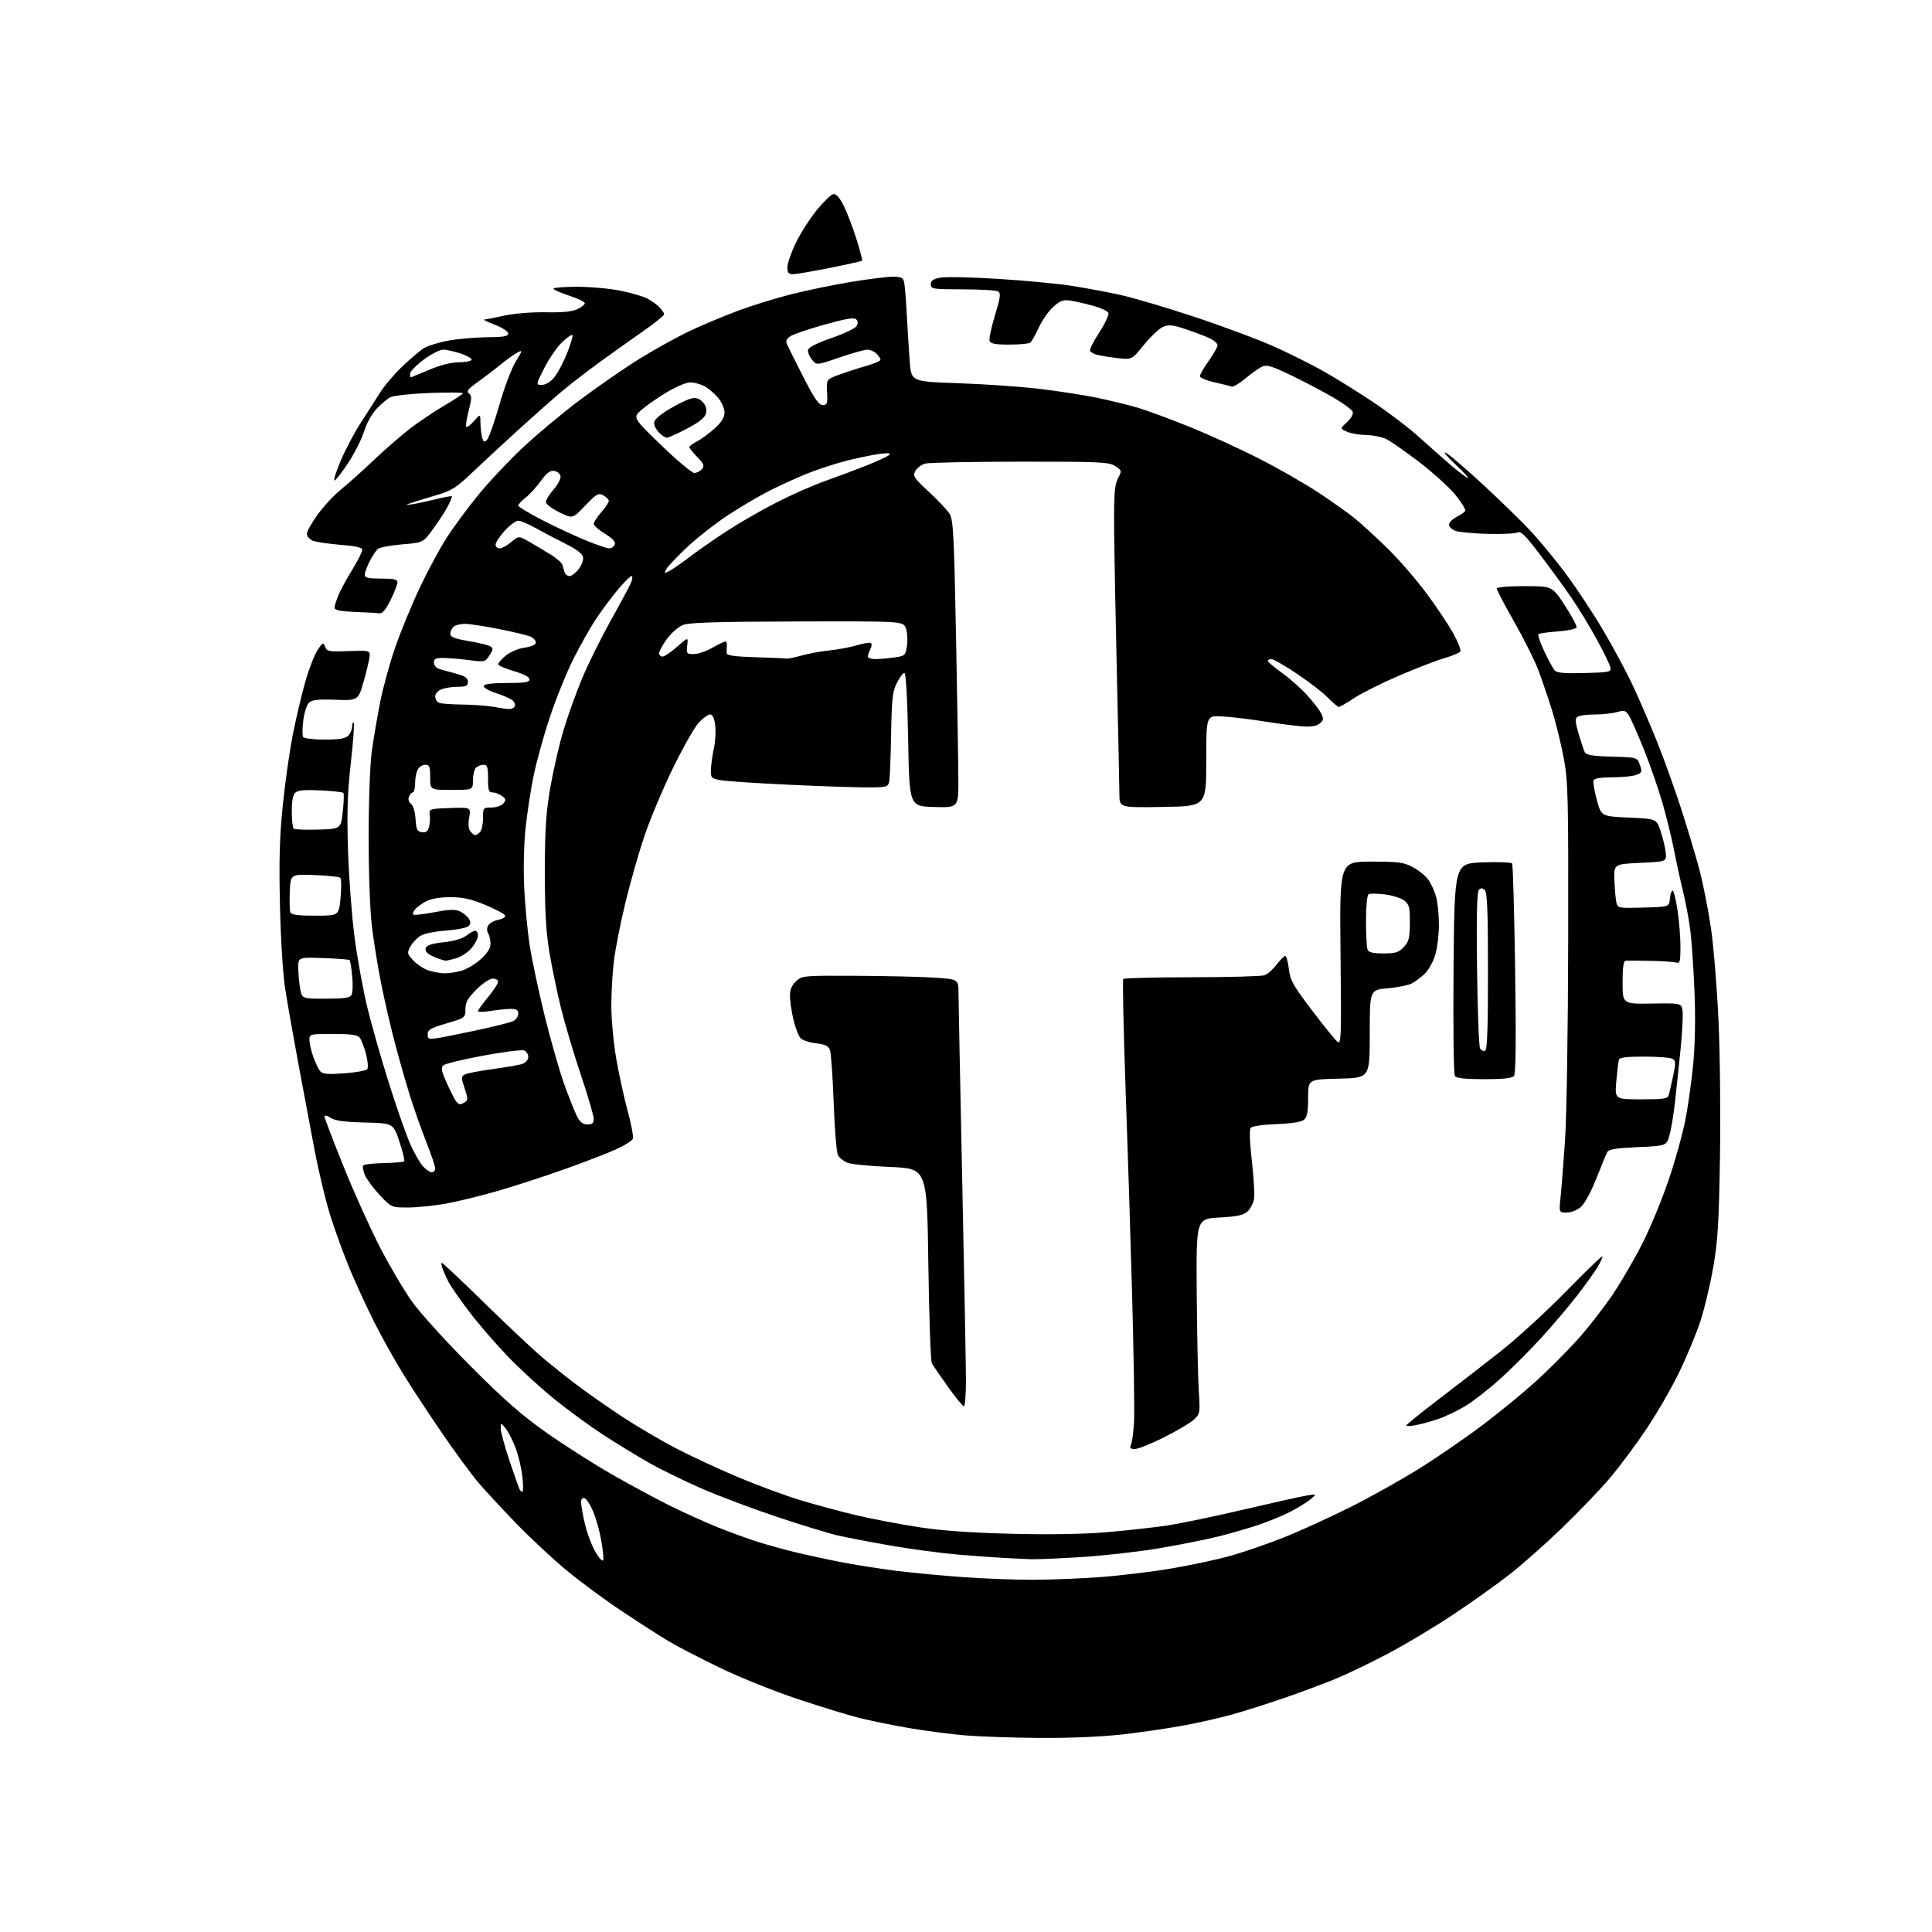 <?xml version="1.0" encoding="UTF-8" standalone="no"?>
<svg 
  version="1.1" 
  xmlns="http://www.w3.org/2000/svg" 
  xmlns:xlink="http://www.w3.org/1999/xlink" 
  xmlns:svg="http://www.w3.org/2000/svg"
  xmlns:rdf="http://www.w3.org/1999/02/22-rdf-syntax-ns#"
  xmlns:cc="http://creativecommons.org/ns#"
  xmlns:dc="http://purl.org/dc/elements/1.1/"
  viewBox="0 0 768 768"
  width="768"
  height="768"
>
<style>svg {background-color: white; }</style>"
<path stroke="none" fill="black" fill-rule="evenodd" d="M413.50,690.86C403.05,690.78 389.77,690.34 384.00,689.87C378.23,689.40 368.10,688.09 361.50,686.96C354.90,685.82 345.90,683.99 341.50,682.88C337.10,681.77 326.07,678.39 317.00,675.37C307.93,672.35 294.06,666.78 286.20,662.98C278.33,659.18 269.10,654.41 265.70,652.36C262.29,650.32 254.10,645.06 247.50,640.67C240.90,636.29 231.00,629.00 225.50,624.48C220.00,619.95 210.77,611.36 204.99,605.37C199.20,599.39 192.39,592.02 189.85,589.00C187.31,585.98 181.20,577.65 176.28,570.50C171.36,563.35 164.38,552.77 160.78,547.00C157.18,541.23 151.73,531.49 148.67,525.37C145.61,519.25 141.31,509.92 139.11,504.64C136.91,499.36 133.55,490.19 131.63,484.27C129.72,478.35 126.79,466.30 125.11,457.50C123.44,448.70 120.48,432.95 118.54,422.50C116.61,412.05 114.30,399.00 113.43,393.50C112.48,387.59 111.61,373.89 111.29,360.00C110.87,342.01 111.14,332.63 112.42,320.00C113.34,310.93 115.18,298.10 116.50,291.50C117.83,284.90 120.08,275.45 121.51,270.50C122.94,265.55 125.10,260.06 126.30,258.29C128.34,255.29 128.53,255.21 129.24,257.11C129.93,258.98 130.70,259.12 138.50,258.82C146.45,258.52 147.00,258.63 146.97,260.50C146.95,261.60 145.92,266.10 144.67,270.50C142.40,278.50 142.40,278.50 133.35,278.17C126.24,277.92 123.97,278.18 122.77,279.37C121.93,280.21 120.93,283.39 120.55,286.43C120.17,289.48 120.14,292.42 120.49,292.98C120.84,293.54 124.66,294.00 128.99,294.00C134.81,294.00 137.27,293.59 138.43,292.43C139.29,291.56 140.00,289.91 140.00,288.76C140.00,287.61 140.27,286.94 140.60,287.27C140.93,287.60 140.42,294.76 139.47,303.18C138.11,315.13 137.87,322.80 138.34,338.00C138.68,348.73 139.85,364.25 140.93,372.50C142.01,380.75 144.27,393.19 145.94,400.14C147.61,407.10 151.52,420.82 154.62,430.64C157.72,440.47 161.57,451.42 163.17,454.98C164.77,458.54 167.04,462.48 168.22,463.73C169.39,464.98 170.95,466.00 171.67,466.00C172.40,466.00 173.00,465.32 173.00,464.48C173.00,463.64 171.37,458.80 169.37,453.73C167.38,448.65 164.48,440.45 162.94,435.50C161.39,430.55 158.75,421.32 157.08,415.00C155.40,408.68 152.95,398.10 151.62,391.50C150.29,384.90 148.60,374.55 147.87,368.50C147.08,361.98 146.54,347.31 146.55,332.50C146.56,318.10 147.09,303.68 147.81,298.50C148.50,293.55 150.00,284.77 151.14,279.00C152.29,273.23 155.02,263.32 157.22,257.00C159.42,250.68 163.82,240.04 166.99,233.37C170.16,226.70 174.88,217.92 177.49,213.87C180.09,209.82 185.60,202.33 189.72,197.24C193.84,192.14 201.78,183.65 207.36,178.37C212.94,173.09 223.35,164.38 230.50,159.01C237.65,153.64 248.45,146.19 254.50,142.45C260.55,138.71 269.55,133.75 274.50,131.42C279.45,129.10 288.00,125.52 293.50,123.48C299.00,121.43 308.45,118.51 314.50,116.98C320.55,115.45 331.18,113.25 338.11,112.10C345.05,110.94 352.58,110.00 354.84,110.00C358.31,110.00 359.04,110.36 359.43,112.25C359.68,113.49 360.15,119.22 360.46,125.00C360.77,130.78 361.29,139.14 361.62,143.60C362.21,151.69 362.21,151.69 380.86,152.33C391.11,152.68 405.56,153.68 412.98,154.55C420.39,155.43 430.72,157.02 435.94,158.09C441.16,159.16 448.53,160.97 452.32,162.09C456.10,163.22 465.32,166.62 472.80,169.64C480.28,172.66 492.63,178.30 500.24,182.16C507.86,186.02 518.68,192.22 524.29,195.93C529.91,199.65 536.52,204.37 539.00,206.42C541.48,208.48 547.05,213.61 551.40,217.83C555.74,222.05 562.59,229.90 566.61,235.27C570.64,240.65 575.55,247.95 577.54,251.50C579.52,255.05 580.87,258.41 580.52,258.96C580.18,259.52 577.33,260.71 574.20,261.61C571.06,262.51 562.90,265.67 556.04,268.62C549.19,271.57 541.21,275.57 538.31,277.49C535.41,279.42 532.66,281.00 532.21,281.00C531.76,281.00 529.84,279.39 527.95,277.42C526.05,275.45 520.53,271.17 515.68,267.92C510.84,264.66 506.22,262.00 505.43,262.00C504.65,262.00 504.01,262.34 504.02,262.75C504.03,263.16 506.56,265.30 509.64,267.50C512.72,269.70 517.27,273.75 519.75,276.50C522.23,279.25 524.75,282.56 525.34,283.86C526.23,285.81 526.08,286.47 524.46,287.69C523.07,288.73 520.89,289.02 517.00,288.69C513.98,288.43 507.00,287.50 501.50,286.63C496.00,285.76 488.80,284.92 485.50,284.77C479.50,284.50 479.50,284.50 479.50,302.50C479.50,320.50 479.50,320.50 462.25,320.77C445.00,321.05 445.00,321.05 444.98,315.77C444.97,312.87 444.53,292.05 444.01,269.50C443.48,246.95 442.98,220.60 442.90,210.94C442.78,196.44 443.04,192.82 444.39,190.22C445.99,187.11 445.98,187.03 443.30,185.28C440.83,183.66 437.48,183.50 405.54,183.52C386.27,183.53 369.28,183.88 367.78,184.28C366.28,184.69 364.53,186.02 363.87,187.23C362.79,189.25 363.26,189.97 369.21,195.47C372.79,198.79 376.49,202.71 377.43,204.18C378.94,206.55 379.24,212.15 380.03,252.68C380.52,277.88 380.94,303.58 380.96,309.79C381.00,321.07 381.00,321.07 371.25,320.79C361.50,320.50 361.50,320.50 361.00,294.00C360.69,277.33 360.13,267.50 359.50,267.50C358.95,267.50 357.60,269.30 356.50,271.50C354.79,274.93 354.46,277.85 354.23,292.00C354.07,301.07 353.73,309.51 353.46,310.75C352.99,312.86 352.45,313.00 344.73,313.01C340.20,313.01 326.15,312.53 313.50,311.94C300.85,311.35 288.70,310.54 286.50,310.14C282.72,309.46 282.51,309.23 282.60,305.96C282.65,304.06 283.19,300.23 283.78,297.46C284.38,294.69 284.61,290.53 284.30,288.21C283.93,285.43 283.24,284.00 282.27,284.00C281.46,284.00 279.44,285.46 277.78,287.24C276.11,289.02 271.46,297.23 267.44,305.49C263.42,313.74 258.32,325.90 256.10,332.50C253.88,339.10 250.49,351.02 248.56,359.00C246.64,366.98 244.60,377.31 244.03,381.97C243.46,386.63 243.00,394.73 243.01,399.97C243.01,405.21 243.89,414.56 244.95,420.75C246.02,426.94 248.07,436.33 249.51,441.62C250.95,446.91 251.88,451.88 251.57,452.67C251.27,453.47 248.20,455.39 244.76,456.94C241.32,458.49 232.20,462.01 224.50,464.75C216.80,467.50 204.88,471.38 198.00,473.38C191.12,475.38 181.68,477.68 177.00,478.51C172.32,479.33 165.60,480.00 162.05,480.00C155.61,480.00 155.60,479.99 150.93,475.03C148.37,472.29 145.70,468.68 145.00,467.00C144.30,465.31 144.05,463.62 144.44,463.23C144.83,462.84 148.53,462.44 152.66,462.34C156.80,462.24 160.41,461.93 160.69,461.64C160.98,461.36 160.11,457.83 158.77,453.81C156.34,446.50 156.34,446.50 145.08,446.22C136.89,446.01 133.17,445.50 131.41,444.35C129.97,443.40 129.00,443.21 129.00,443.86C129.00,444.46 132.41,453.40 136.58,463.73C140.75,474.05 147.28,488.53 151.10,495.91C154.91,503.29 160.61,512.95 163.77,517.39C166.92,521.83 177.38,533.36 187.00,543.01C200.35,556.39 207.50,562.67 217.17,569.47C224.13,574.37 235.61,581.70 242.67,585.76C249.72,589.82 260.23,595.50 266.00,598.38C271.77,601.26 280.55,605.23 285.50,607.20C290.45,609.17 297.43,611.71 301.00,612.84C304.57,613.98 311.10,615.80 315.50,616.88C319.90,617.96 328.23,619.77 334.00,620.91C339.77,622.04 349.90,623.63 356.50,624.45C363.10,625.26 375.11,626.39 383.19,626.96C391.27,627.53 403.42,628.00 410.19,627.99C416.96,627.98 429.00,627.51 436.93,626.95C444.87,626.38 457.75,624.83 465.55,623.51C473.35,622.19 483.96,619.92 489.12,618.47C494.28,617.02 503.68,613.79 510.00,611.29C516.33,608.79 528.25,603.37 536.50,599.25C544.75,595.13 557.40,588.04 564.61,583.51C571.83,578.98 583.08,571.22 589.61,566.27C596.15,561.33 605.49,553.67 610.37,549.25C615.24,544.84 622.72,537.36 626.99,532.63C631.26,527.90 637.69,519.64 641.28,514.27C644.87,508.89 650.26,499.55 653.27,493.50C656.28,487.45 660.81,476.43 663.33,469.00C665.85,461.57 668.81,451.00 669.90,445.50C670.99,440.00 672.42,429.88 673.07,423.00C673.83,415.04 674.01,404.50 673.58,394.00C673.20,384.93 672.47,374.12 671.95,370.00C671.44,365.88 670.14,358.90 669.07,354.50C667.99,350.10 666.37,342.68 665.47,338.00C664.56,333.32 662.51,324.93 660.91,319.34C659.31,313.76 655.95,304.08 653.44,297.84C650.94,291.60 648.25,285.52 647.46,284.31C646.23,282.42 645.60,282.25 642.78,283.06C640.98,283.58 637.04,284.01 634.01,284.02C630.98,284.02 627.90,284.41 627.16,284.88C626.05,285.59 626.11,286.75 627.51,291.62C628.45,294.85 629.55,298.18 629.96,299.00C630.54,300.15 633.04,300.57 640.77,300.78C650.83,301.07 650.83,301.07 651.88,304.07C652.83,306.81 652.70,307.16 650.40,308.04C649.01,308.57 644.73,309.00 640.90,309.00C636.25,309.00 633.78,309.41 633.47,310.25C633.21,310.94 633.79,314.43 634.76,318.00C636.52,324.50 636.52,324.50 647.51,325.00C658.50,325.50 658.50,325.50 660.16,330.50C661.07,333.25 661.97,337.07 662.16,339.00C662.50,342.50 662.50,342.50 652.00,343.00C641.50,343.50 641.50,343.50 641.76,350.00C641.90,353.57 642.25,357.53 642.54,358.78C643.04,361.01 643.34,361.06 653.28,360.78C663.50,360.50 663.50,360.50 663.81,357.25C663.99,355.46 664.47,354.00 664.89,354.00C665.31,354.00 666.18,357.49 666.83,361.75C667.48,366.01 668.01,372.57 668.01,376.32C668.00,382.34 667.80,383.07 666.25,382.62C665.29,382.34 660.67,382.04 656.00,381.95C651.33,381.87 646.94,381.84 646.25,381.90C645.36,381.97 645.00,384.43 645.00,390.55C645.00,399.11 645.00,399.11 656.75,398.93C668.50,398.75 668.50,398.75 668.86,402.12C669.05,403.98 668.69,410.68 668.06,417.00C667.42,423.32 666.44,432.69 665.87,437.80C665.31,442.92 664.30,449.00 663.63,451.30C662.42,455.50 662.42,455.50 651.06,456.00C642.37,456.38 639.52,456.85 638.90,458.00C638.45,458.82 636.50,463.55 634.56,468.50C632.54,473.63 629.92,478.47 628.45,479.75C626.98,481.04 624.58,482.00 622.80,482.00C619.72,482.00 619.72,482.00 620.35,475.91C620.70,472.56 621.50,462.32 622.13,453.16C622.76,443.85 623.32,408.91 623.38,374.00C623.49,316.96 623.34,310.63 621.64,301.50C620.61,296.00 618.52,287.45 616.99,282.50C615.45,277.55 613.01,270.35 611.56,266.50C610.11,262.65 605.79,253.99 601.96,247.26C598.13,240.52 595.00,234.56 595.00,234.01C595.00,233.39 599.30,233.00 606.02,233.00C617.04,233.00 617.04,233.00 622.05,240.67C624.80,244.89 626.89,248.83 626.70,249.42C626.50,250.01 623.15,250.72 619.25,251.00C615.35,251.28 611.89,251.77 611.56,252.11C611.22,252.44 612.26,255.48 613.86,258.86C615.46,262.25 617.29,265.64 617.93,266.42C618.82,267.49 621.58,267.75 629.80,267.55C639.66,267.30 640.47,267.13 640.18,265.39C640.00,264.35 637.53,259.25 634.68,254.05C631.83,248.86 627.25,241.35 624.50,237.36C621.75,233.37 616.21,225.77 612.19,220.47C606.32,212.73 604.55,211.00 603.19,211.67C602.26,212.12 596.89,212.38 591.25,212.22C585.61,212.07 579.87,211.52 578.50,211.00C577.12,210.48 576.00,209.37 576.00,208.55C576.00,207.73 577.32,206.37 578.94,205.53C580.55,204.70 582.13,203.60 582.44,203.10C582.75,202.60 581.02,199.75 578.59,196.77C576.16,193.79 569.75,187.96 564.34,183.82C558.93,179.68 553.06,175.55 551.30,174.65C549.54,173.74 545.94,172.98 543.30,172.95C540.66,172.93 537.18,172.35 535.57,171.66C532.64,170.41 532.64,170.41 535.46,167.80C537.15,166.23 538.05,164.58 537.70,163.67C537.39,162.84 533.95,160.31 530.07,158.04C526.19,155.78 518.73,151.85 513.48,149.31C505.67,145.53 503.55,144.89 501.72,145.72C500.50,146.28 497.52,148.39 495.10,150.42C492.68,152.44 490.20,153.91 489.60,153.68C488.99,153.44 485.91,152.68 482.75,151.97C479.59,151.26 477.00,150.16 477.00,149.52C477.00,148.88 478.57,146.14 480.50,143.43C482.43,140.72 484.00,137.95 484.00,137.28C484.00,136.60 482.76,135.42 481.25,134.65C479.74,133.88 475.47,132.24 471.77,131.00C466.07,129.09 464.61,128.93 462.27,129.96C460.75,130.63 457.35,133.84 454.71,137.09C449.93,143.01 449.93,143.01 444.21,142.34C441.07,141.98 437.40,141.39 436.07,141.04C434.73,140.68 433.48,139.94 433.29,139.38C433.11,138.83 434.79,135.53 437.04,132.06C439.28,128.59 440.89,125.15 440.61,124.42C440.33,123.68 437.71,122.43 434.80,121.62C431.88,120.82 427.84,119.89 425.82,119.55C422.70,119.03 421.64,119.38 418.78,121.89C416.93,123.51 414.31,127.24 412.97,130.17C411.62,133.10 410.07,135.83 409.51,136.23C408.95,136.64 405.22,136.98 401.22,136.98C395.81,137.00 393.80,136.63 393.39,135.57C393.09,134.78 394.03,130.21 395.49,125.42C397.64,118.39 397.90,116.55 396.83,115.87C396.10,115.41 389.76,115.02 382.75,115.02C370.77,115.00 370.00,114.88 370.00,113.05C370.00,111.58 370.94,110.91 373.75,110.37C375.81,109.98 386.05,110.19 396.50,110.84C406.95,111.49 419.92,112.70 425.32,113.52C430.73,114.35 439.50,115.96 444.82,117.11C450.15,118.26 463.87,122.31 475.32,126.12C486.77,129.92 501.17,135.34 507.32,138.14C513.47,140.95 522.10,145.29 526.50,147.78C530.90,150.28 539.51,155.64 545.63,159.70C551.76,163.76 560.09,170.10 564.15,173.79C568.22,177.48 574.06,182.64 577.13,185.25C580.20,187.86 583.08,190.00 583.52,190.00C583.96,190.00 581.66,187.50 578.41,184.45C575.16,181.40 573.51,179.39 574.74,179.98C575.97,180.57 582.49,186.15 589.24,192.37C595.98,198.60 604.42,206.80 608.00,210.60C611.58,214.40 617.88,222.01 622.02,227.50C626.15,233.00 632.84,243.07 636.89,249.87C640.94,256.67 646.39,266.80 649.01,272.37C651.62,277.94 656.02,288.12 658.77,295.00C661.53,301.88 665.88,314.02 668.45,322.00C671.02,329.98 674.24,340.77 675.62,346.00C676.99,351.23 679.00,361.35 680.07,368.50C681.14,375.65 682.52,392.30 683.12,405.50C683.73,418.70 684.00,443.45 683.71,460.50C683.28,486.32 682.83,493.58 681.01,503.94C679.80,510.78 677.53,520.33 675.95,525.16C674.37,529.99 670.63,539.01 667.64,545.22C664.66,551.42 658.77,561.64 654.56,567.93C650.35,574.22 643.76,583.08 639.90,587.61C636.05,592.15 627.48,601.08 620.87,607.46C614.25,613.84 604.71,622.27 599.67,626.18C594.63,630.10 584.62,637.20 577.44,641.97C570.26,646.74 558.78,653.61 551.94,657.23C545.10,660.86 535.67,665.40 531.00,667.33C526.33,669.25 517.10,672.69 510.50,674.97C503.90,677.24 494.68,680.17 490.00,681.48C485.32,682.79 476.55,684.79 470.50,685.91C464.45,687.03 453.43,688.64 446.00,689.48C437.91,690.39 424.89,690.94 413.50,690.86zM239.78,620.17C240.01,619.46 239.65,615.87 238.98,612.19C238.31,608.51 236.87,603.39 235.78,600.82C234.70,598.25 233.18,595.90 232.41,595.60C231.46,595.24 231.00,595.78 231.01,597.28C231.02,598.50 231.72,602.42 232.56,605.99C233.40,609.55 235.27,614.49 236.72,616.96C238.17,619.43 239.54,620.87 239.78,620.17zM409.50,619.81C407.30,619.70 402.80,619.49 399.50,619.33C396.20,619.17 387.88,618.57 381.00,617.99C374.12,617.40 361.98,615.79 354.00,614.39C346.02,613.00 336.57,611.18 333.00,610.36C329.43,609.54 318.62,606.24 309.00,603.03C299.38,599.83 285.78,594.71 278.80,591.66C271.81,588.61 262.36,583.98 257.80,581.37C253.23,578.76 245.22,573.86 240.00,570.49C234.78,567.11 225.98,560.70 220.45,556.24C214.92,551.77 206.44,543.99 201.61,538.94C196.77,533.89 189.88,525.87 186.30,521.13C182.72,516.38 179.16,511.27 178.38,509.76C177.59,508.25 176.53,505.89 176.00,504.51C175.48,503.13 175.32,502.00 175.65,502.00C175.99,502.00 183.51,509.10 192.38,517.77C201.25,526.44 211.43,536.04 215.00,539.10C218.57,542.16 225.12,547.38 229.54,550.71C233.96,554.04 242.06,559.70 247.54,563.29C253.02,566.87 262.23,572.31 268.00,575.36C273.78,578.41 285.00,583.66 292.94,587.01C300.88,590.36 312.35,594.60 318.44,596.43C324.52,598.26 334.45,600.93 340.50,602.36C346.55,603.79 357.57,605.89 365.00,607.04C374.29,608.47 385.86,609.30 402.11,609.70C417.29,610.08 430.84,609.85 440.05,609.07C447.93,608.39 458.67,607.20 463.92,606.41C469.17,605.62 482.93,602.76 494.49,600.05C506.04,597.35 517.30,594.84 519.50,594.49C523.50,593.85 523.50,593.85 521.00,595.96C519.62,597.12 516.02,599.35 513.00,600.91C509.98,602.47 504.12,604.87 500.00,606.25C495.88,607.62 488.68,609.70 484.00,610.85C479.32,612.01 468.97,614.07 460.98,615.43C452.99,616.79 439.04,618.37 429.98,618.95C420.92,619.52 411.70,619.91 409.50,619.81zM207.70,593.00C208.02,593.00 208.01,590.35 207.67,587.11C207.33,583.87 206.12,578.71 204.97,575.65C203.82,572.59 202.03,569.05 200.98,567.79C199.07,565.50 199.07,565.50 199.03,567.80C199.01,569.07 200.60,574.89 202.56,580.74C204.52,586.59 206.34,591.75 206.62,592.19C206.89,592.64 207.38,593.00 207.70,593.00zM451.14,576.00C449.26,576.00 448.95,575.65 449.60,574.25C450.04,573.29 450.58,569.12 450.80,565.00C451.02,560.88 450.69,539.05 450.08,516.50C449.47,493.95 448.28,456.21 447.43,432.64C446.59,409.06 446.18,389.49 446.53,389.14C446.88,388.79 459.17,388.49 473.84,388.47C488.50,388.46 501.47,388.10 502.66,387.68C503.85,387.26 506.01,385.36 507.46,383.46C508.91,381.56 510.47,380.00 510.91,380.00C511.36,380.00 512.00,382.32 512.33,385.15C512.86,389.65 514.01,391.72 521.44,401.50C526.11,407.66 530.68,413.32 531.60,414.08C533.15,415.37 533.24,412.95 532.88,378.99C532.50,342.52 532.50,342.52 545.00,342.51C556.00,342.51 558.00,342.78 561.67,344.73C563.96,345.96 566.72,348.20 567.80,349.73C568.89,351.25 570.27,354.30 570.88,356.50C571.49,358.70 571.99,363.68 571.99,367.57C572.00,371.46 571.34,376.87 570.52,379.61C569.71,382.34 567.80,385.75 566.27,387.17C564.75,388.59 562.42,390.31 561.10,390.99C559.78,391.67 555.51,392.52 551.60,392.87C544.50,393.50 544.50,393.50 544.50,411.00C544.50,428.50 544.50,428.50 532.25,428.78C520.00,429.06 520.00,429.06 520.00,436.41C520.00,442.02 519.61,444.08 518.35,445.13C517.29,446.01 513.36,446.62 507.39,446.85C501.96,447.05 497.71,447.67 497.17,448.35C496.61,449.05 496.79,454.16 497.63,461.50C498.39,468.10 498.78,474.90 498.49,476.61C498.20,478.32 497.03,480.57 495.89,481.60C494.29,483.05 491.71,483.60 484.66,483.99C475.50,484.50 475.50,484.50 475.72,514.00C475.84,530.23 476.20,547.66 476.53,552.74C477.10,561.69 477.04,562.06 474.60,564.32C473.21,565.61 467.90,568.76 462.79,571.33C457.68,573.90 452.44,576.00 451.14,576.00zM562.75,566.53C560.69,566.91 559.00,566.97 559.00,566.66C559.00,566.35 564.74,561.71 571.75,556.35C578.76,551.00 589.90,542.37 596.50,537.18C603.10,531.99 614.91,521.17 622.75,513.12C630.59,505.08 637.00,498.95 637.00,499.50C636.99,500.05 636.05,502.05 634.89,503.95C633.73,505.84 630.17,510.79 626.97,514.95C623.77,519.10 617.41,526.62 612.83,531.64C608.25,536.67 600.83,544.10 596.33,548.14C591.84,552.19 585.60,557.05 582.46,558.95C579.32,560.84 574.45,563.17 571.63,564.11C568.81,565.06 564.81,566.15 562.75,566.53zM383.16,559.00C382.70,559.00 379.84,555.51 376.81,551.25C373.78,546.99 370.91,542.83 370.43,542.00C369.95,541.17 369.32,523.40 369.03,502.50C368.50,464.50 368.50,464.50 354.00,463.90C346.02,463.57 338.29,462.81 336.81,462.20C335.33,461.59 333.66,460.24 333.10,459.19C332.54,458.14 331.77,448.78 331.40,438.39C331.02,428.00 330.36,418.55 329.93,417.39C329.34,415.78 328.05,415.15 324.47,414.75C321.90,414.46 319.12,413.55 318.29,412.72C317.46,411.89 316.17,408.58 315.41,405.36C314.65,402.14 314.02,397.89 314.02,395.92C314.00,393.42 314.73,391.67 316.43,390.07C318.80,387.84 319.27,387.79 340.68,387.90C352.68,387.96 366.66,388.29 371.75,388.64C381.00,389.27 381.00,389.27 381.02,394.89C381.04,397.97 381.70,431.55 382.50,469.50C383.30,507.45 383.97,543.11 383.98,548.75C383.99,554.39 383.62,559.00 383.16,559.00zM233.53,447.00C235.44,447.00 236.00,446.48 236.00,444.71C236.00,443.45 233.73,435.69 230.96,427.46C228.18,419.23 224.61,407.25 223.03,400.83C221.44,394.41 219.34,384.28 218.36,378.33C217.03,370.30 216.58,362.07 216.59,346.50C216.61,329.60 217.04,323.06 218.77,313.00C219.96,306.12 222.32,295.87 224.02,290.21C225.72,284.55 229.08,275.22 231.48,269.48C233.89,263.74 238.95,253.53 242.73,246.77C246.50,240.02 250.13,233.26 250.78,231.75C251.43,230.24 251.55,229.00 251.06,229.00C250.56,229.00 248.16,231.36 245.73,234.25C243.30,237.14 239.41,242.33 237.09,245.80C234.76,249.26 230.64,256.54 227.92,261.97C225.20,267.41 220.97,277.85 218.54,285.18C216.10,292.51 213.17,303.11 212.04,308.74C210.90,314.37 209.47,323.82 208.86,329.74C208.24,335.78 208.03,345.99 208.38,353.00C208.72,359.88 209.68,370.00 210.51,375.50C211.34,381.00 214.01,393.60 216.44,403.50C218.87,413.41 222.43,425.84 224.34,431.14C226.26,436.44 228.56,442.18 229.44,443.89C230.59,446.10 231.77,447.00 233.53,447.00zM182.87,438.98C183.22,438.98 184.12,438.58 184.88,438.09C186.05,437.36 186.02,436.50 184.69,432.61C183.24,428.35 183.25,427.94 184.81,427.11C185.74,426.62 190.78,425.66 196.00,424.96C201.22,424.27 206.51,423.33 207.75,422.88C209.01,422.41 210.00,421.21 210.00,420.13C210.00,419.08 209.25,417.93 208.33,417.57C207.41,417.22 200.10,418.15 192.08,419.63C184.06,421.12 176.92,422.85 176.22,423.48C175.19,424.40 175.47,425.80 177.62,430.57C179.09,433.83 180.73,437.06 181.27,437.75C181.80,438.44 182.53,438.99 182.87,438.98zM652.37,437.00C661.51,437.00 662.93,436.77 663.36,435.25C663.63,434.29 664.42,430.88 665.11,427.67C666.16,422.74 666.13,421.70 664.93,420.93C664.14,420.44 659.10,420.02 653.72,420.02C646.76,420.00 643.82,420.36 643.55,421.25C643.33,421.94 642.87,425.76 642.52,429.75C641.88,437.00 641.88,437.00 652.37,437.00zM590.00,429.00C582.54,429.00 578.97,428.62 578.35,427.75C577.84,427.04 577.61,408.47 577.81,384.86C578.17,343.22 578.17,343.22 589.33,342.81C595.48,342.58 600.77,342.78 601.09,343.25C601.42,343.72 601.95,362.63 602.29,385.27C602.70,413.81 602.56,426.82 601.82,427.71C601.07,428.62 597.54,429.00 590.00,429.00zM136.90,426.67C141.55,426.34 145.66,425.56 146.05,424.92C146.44,424.29 146.17,421.55 145.46,418.83C144.74,416.11 143.61,413.24 142.95,412.44C142.06,411.37 139.33,411.00 132.38,411.00C123.17,411.00 123.00,411.04 123.00,413.37C123.00,414.68 123.68,417.68 124.51,420.04C125.35,422.40 126.58,424.99 127.25,425.80C128.22,426.97 130.17,427.14 136.90,426.67zM590.34,417.72C591.19,417.43 591.50,408.90 591.50,386.21C591.50,362.66 591.20,354.80 590.25,353.85C589.34,352.94 588.70,352.90 587.89,353.71C587.11,354.49 586.89,363.84 587.15,385.16C587.36,401.85 587.90,416.09 588.35,416.80C588.81,417.52 589.70,417.93 590.34,417.72zM173.75,412.69C175.81,412.38 182.90,410.97 189.50,409.55C196.10,408.14 202.51,406.55 203.75,406.02C205.02,405.47 206.00,404.16 206.00,403.02C206.00,401.40 205.36,401.01 202.75,401.06C200.96,401.09 197.36,401.47 194.75,401.90C192.14,402.33 190.00,402.35 190.00,401.95C190.00,401.55 191.80,399.04 194.00,396.38C196.20,393.71 198.00,390.97 198.00,390.27C198.00,389.57 197.04,389.00 195.87,389.00C194.68,389.00 191.79,390.94 189.37,393.37C185.91,396.83 185.00,398.45 185.00,401.17C185.00,404.58 184.95,404.61 177.50,406.81C171.21,408.66 170.00,409.36 170.00,411.14C170.00,413.03 170.41,413.20 173.75,412.69zM129.50,397.00C136.80,397.00 139.09,396.67 139.74,395.50C140.20,394.68 140.32,391.33 140.01,388.06C139.69,384.78 139.23,381.90 138.97,381.65C138.71,381.41 134.00,381.04 128.50,380.85C118.50,380.50 118.50,380.50 118.57,385.00C118.61,387.48 118.97,391.19 119.36,393.25C120.09,397.00 120.09,397.00 129.50,397.00zM176.50,386.89C178.15,386.95 181.22,386.51 183.32,385.93C185.42,385.34 188.91,383.27 191.07,381.32C193.77,378.88 195.00,376.94 194.98,375.13C194.98,373.69 194.56,371.85 194.05,371.05C193.51,370.20 193.50,368.93 194.03,367.94C194.53,367.02 196.33,365.98 198.05,365.64C199.77,365.30 201.01,364.53 200.81,363.94C200.62,363.35 197.09,361.46 192.98,359.75C187.22,357.35 184.01,356.64 179.00,356.64C174.96,356.64 171.34,357.25 169.43,358.26C167.74,359.14 165.76,360.58 165.03,361.46C164.31,362.33 163.95,363.29 164.25,363.58C164.54,363.87 168.32,363.44 172.64,362.63C178.81,361.46 181.02,361.39 182.91,362.32C184.23,362.97 185.80,364.28 186.39,365.22C187.16,366.47 187.13,367.27 186.25,368.15C185.59,368.81 181.53,369.61 177.23,369.93C172.60,370.27 168.40,371.16 166.95,372.12C165.59,373.00 163.84,374.92 163.07,376.38C161.75,378.84 161.84,379.22 164.39,381.89C165.90,383.46 168.57,385.21 170.32,385.77C172.07,386.34 174.85,386.84 176.50,386.89zM177.00,381.89C176.72,381.84 175.60,381.51 174.50,381.15C173.40,380.79 171.64,379.99 170.60,379.37C169.49,378.72 168.93,377.62 169.27,376.75C169.65,375.74 171.98,375.02 176.38,374.55C180.45,374.11 183.85,373.12 185.37,371.92C186.71,370.87 188.31,370.00 188.91,370.00C189.51,370.00 190.00,370.87 190.00,371.92C190.00,372.98 188.85,375.22 187.44,376.89C186.03,378.57 183.21,380.40 181.19,380.97C179.16,381.53 177.28,381.95 177.00,381.89zM549.93,379.00C554.75,379.00 556.02,378.60 558.02,376.48C560.03,374.33 560.40,372.90 560.44,366.89C560.49,360.77 560.20,359.59 558.29,358.03C557.07,357.05 553.59,355.93 550.55,355.55C547.52,355.17 544.58,355.14 544.02,355.49C543.44,355.85 543.00,360.37 543.00,365.98C543.00,371.40 543.27,376.55 543.61,377.42C544.06,378.61 545.64,379.00 549.93,379.00zM125.33,364.00C134.71,364.00 134.71,364.00 135.38,356.82C135.75,352.88 135.70,349.32 135.27,348.93C134.85,348.53 130.22,348.05 125.00,347.85C115.50,347.50 115.50,347.50 115.20,354.40C115.04,358.20 115.13,361.91 115.42,362.65C115.80,363.65 118.37,364.00 125.33,364.00zM188.92,332.00C189.30,332.00 190.14,331.46 190.80,330.80C191.46,330.14 192.00,327.67 192.00,325.30C192.00,321.08 192.06,321.00 195.38,321.00C197.26,321.00 199.35,320.29 200.09,319.39C201.22,318.03 201.14,317.57 199.52,316.39C198.47,315.63 196.80,315.00 195.81,315.00C194.28,315.00 194.00,314.14 194.00,309.50C194.00,304.87 193.72,304.00 192.20,304.00C191.21,304.00 189.86,304.54 189.20,305.20C188.54,305.86 188.00,308.11 188.00,310.20C188.00,314.00 188.00,314.00 179.50,314.00C171.00,314.00 171.00,314.00 171.00,309.00C171.00,304.70 170.73,304.00 169.04,304.00C167.95,304.00 166.60,304.87 166.04,305.93C165.47,307.00 165.00,309.47 165.00,311.43C165.00,313.40 164.60,315.00 164.11,315.00C163.62,315.00 162.92,315.78 162.55,316.72C162.16,317.75 162.49,318.89 163.38,319.54C164.26,320.18 165.00,322.65 165.19,325.56C165.45,329.78 165.82,330.55 167.71,330.81C169.36,331.05 170.09,330.50 170.55,328.67C170.88,327.32 171.01,325.16 170.83,323.86C170.51,321.56 170.72,321.49 178.84,321.21C187.19,320.92 187.19,320.92 186.50,324.99C186.05,327.66 186.23,329.57 187.03,330.53C187.70,331.34 188.55,332.00 188.92,332.00zM126.45,329.78C135.50,329.50 135.50,329.50 136.26,322.60C136.68,318.80 136.79,315.45 136.50,315.17C136.21,314.88 132.16,314.44 127.49,314.19C121.60,313.89 118.55,314.13 117.50,315.00C116.46,315.86 116.00,318.15 116.00,322.46C116.00,325.87 116.32,328.98 116.70,329.37C117.09,329.75 121.47,329.94 126.45,329.78zM202.19,281.87C203.12,281.94 204.19,281.51 204.56,280.90C204.93,280.30 204.62,279.23 203.87,278.52C203.12,277.81 200.11,276.46 197.20,275.52C194.18,274.54 192.07,273.31 192.29,272.65C192.55,271.90 195.76,271.50 201.59,271.50C208.69,271.50 210.50,271.21 210.50,270.05C210.50,269.15 208.18,267.93 204.25,266.77C200.81,265.76 198.00,264.53 198.00,264.05C198.00,263.57 199.35,262.04 201.00,260.65C202.72,259.21 205.95,257.83 208.50,257.45C211.38,257.02 213.00,256.27 213.00,255.37C213.00,254.59 211.99,253.53 210.75,253.02C209.51,252.50 203.91,251.16 198.31,250.04C192.70,248.92 186.60,248.00 184.76,248.00C182.91,248.00 180.86,248.54 180.20,249.20C179.54,249.86 179.00,251.12 179.00,252.00C179.00,253.22 180.77,253.91 186.25,254.83C190.24,255.51 194.14,256.46 194.92,256.94C196.13,257.69 196.07,258.24 194.57,260.53C192.85,263.16 192.62,263.21 186.65,262.43C183.27,261.99 178.70,261.60 176.50,261.56C173.20,261.51 172.50,261.84 172.50,263.42C172.50,264.60 173.45,265.61 175.00,266.05C176.38,266.44 179.41,267.29 181.75,267.92C184.91,268.78 186.00,269.58 186.00,271.04C186.00,272.65 185.31,273.00 182.07,273.00C179.90,273.00 176.98,273.44 175.57,273.98C174.04,274.55 173.00,275.73 173.00,276.87C173.00,277.92 173.71,279.06 174.58,279.39C175.45,279.73 179.61,280.03 183.83,280.07C188.05,280.11 193.53,280.51 196.00,280.95C198.47,281.39 201.26,281.81 202.19,281.87zM312.57,261.79C313.16,261.90 315.86,261.37 318.57,260.60C321.28,259.83 326.32,258.91 329.76,258.55C333.20,258.19 338.12,257.27 340.68,256.50C343.24,255.72 345.72,255.32 346.17,255.61C346.63,255.89 346.55,256.96 346.00,257.99C345.45,259.03 345.00,260.35 345.00,260.93C345.00,261.52 346.29,262.00 347.86,262.00C349.43,262.00 352.79,261.72 355.32,261.37C359.80,260.76 359.93,260.64 360.53,256.62C360.87,254.35 360.67,251.25 360.08,249.71C359.02,246.93 359.02,246.93 316.79,247.04C283.92,247.14 273.84,247.46 271.34,248.50C269.57,249.24 266.75,251.75 265.06,254.07C263.38,256.40 262.00,258.91 262.00,259.65C262.00,260.39 262.61,261.00 263.36,261.00C264.11,261.00 266.71,259.25 269.15,257.10C273.57,253.20 273.57,253.20 273.18,256.60C272.80,259.80 272.96,260.00 275.79,260.00C277.44,260.00 280.75,258.88 283.15,257.51C285.54,256.14 287.87,255.02 288.31,255.01C288.76,255.01 289.05,255.79 288.95,256.75C288.85,257.71 288.82,259.05 288.88,259.72C288.97,260.57 292.33,261.03 300.25,261.25C306.44,261.43 311.98,261.67 312.57,261.79zM151.04,243.80C150.19,243.68 145.79,243.44 141.25,243.26C135.20,243.01 133.00,242.56 133.00,241.58C133.00,240.85 133.68,238.61 134.52,236.61C135.35,234.61 137.83,230.05 140.02,226.47C142.21,222.89 144.00,219.36 144.00,218.62C144.00,217.65 141.59,217.08 135.41,216.58C130.68,216.19 125.73,215.47 124.41,214.97C123.08,214.46 122.00,213.23 122.00,212.22C122.00,211.22 123.95,207.72 126.33,204.45C128.72,201.18 132.88,196.72 135.58,194.55C138.29,192.37 144.10,187.17 148.50,182.98C152.90,178.80 159.43,173.12 163.00,170.37C166.57,167.62 172.76,163.47 176.75,161.14C180.74,158.82 184.00,156.64 184.00,156.31C184.00,155.99 178.01,155.95 170.68,156.22C163.21,156.51 156.38,157.26 155.11,157.94C153.87,158.60 151.41,160.68 149.64,162.56C147.83,164.48 145.68,168.39 144.71,171.51C143.78,174.56 140.94,180.19 138.41,184.03C135.89,187.86 133.43,191.00 132.95,191.00C132.47,191.00 133.64,187.35 135.54,182.90C137.45,178.44 140.97,171.80 143.36,168.15C145.74,164.49 149.12,159.20 150.87,156.39C152.61,153.57 156.61,148.82 159.77,145.81C162.92,142.81 166.77,139.53 168.32,138.52C169.87,137.50 174.37,136.10 178.32,135.39C182.27,134.68 189.21,134.08 193.75,134.05C200.21,134.01 202.00,133.69 202.00,132.57C202.00,131.77 199.70,130.25 196.75,129.12C193.86,128.01 191.95,127.07 192.50,127.03C193.05,127.00 196.65,126.29 200.50,125.46C204.52,124.59 211.55,124.03 217.02,124.14C223.52,124.27 227.48,123.88 229.49,122.91C231.12,122.14 232.46,121.06 232.47,120.53C232.49,119.99 229.70,118.64 226.27,117.53C222.84,116.41 220.03,115.16 220.02,114.75C220.01,114.34 224.29,114.00 229.54,114.00C234.79,114.00 242.54,114.71 246.76,115.58C250.97,116.46 255.70,117.83 257.27,118.64C258.83,119.45 260.98,120.98 262.05,122.05C263.12,123.12 264.00,124.42 264.00,124.93C264.00,125.44 260.29,128.44 255.75,131.60C251.21,134.75 243.45,140.28 238.50,143.87C233.55,147.47 226.80,152.67 223.50,155.44C220.20,158.20 212.55,164.96 206.50,170.45C200.45,175.95 192.11,183.68 187.96,187.63C181.20,194.07 179.65,195.04 172.96,196.99C168.86,198.19 164.38,199.58 163.00,200.08C160.94,200.82 161.12,200.88 164.00,200.42C165.93,200.11 170.15,199.21 173.40,198.41C176.64,197.62 179.45,197.11 179.63,197.29C179.81,197.47 179.02,199.35 177.89,201.47C176.75,203.60 174.10,207.66 171.99,210.51C168.16,215.70 168.16,215.70 159.88,216.39C155.33,216.77 150.99,217.59 150.23,218.22C149.47,218.85 147.99,221.07 146.93,223.14C145.87,225.22 145.00,227.61 145.00,228.46C145.00,229.69 146.31,230.00 151.50,230.00C156.57,230.00 158.00,230.33 158.00,231.48C158.00,232.29 156.78,235.44 155.29,238.48C153.59,241.95 152.01,243.92 151.04,243.80zM226.40,229.00C227.20,229.00 228.81,227.79 229.97,226.31C231.14,224.83 231.96,222.69 231.79,221.56C231.59,220.13 229.35,218.43 224.50,216.00C220.65,214.07 215.31,211.26 212.62,209.75C209.94,208.24 206.96,207.00 205.99,207.00C205.02,207.00 202.61,208.80 200.62,211.00C198.63,213.20 197.00,215.68 197.00,216.50C197.00,217.33 197.72,218.00 198.61,218.00C199.49,218.00 201.56,216.86 203.22,215.47C206.22,212.94 206.22,212.94 210.86,215.64C213.41,217.12 217.21,219.40 219.30,220.71C221.39,222.02 223.30,223.74 223.55,224.54C223.80,225.34 224.21,226.68 224.47,227.50C224.73,228.32 225.59,229.00 226.40,229.00zM266.17,226.92C267.45,226.25 270.98,223.80 274.00,221.49C277.02,219.17 283.62,214.58 288.66,211.27C293.69,207.97 302.69,202.78 308.66,199.74C314.62,196.69 323.32,192.86 328.00,191.21C332.68,189.56 340.10,186.78 344.50,185.03C348.90,183.28 352.95,181.38 353.50,180.81C354.19,180.09 352.96,179.98 349.50,180.45C346.75,180.83 340.98,182.03 336.67,183.11C332.37,184.20 325.50,186.41 321.42,188.03C317.33,189.66 310.50,192.74 306.24,194.89C301.98,197.04 294.39,201.49 289.38,204.79C284.36,208.10 277.02,213.85 273.07,217.58C269.11,221.30 265.42,225.21 264.86,226.25C263.93,227.99 264.04,228.05 266.17,226.92zM242.14,217.98C243.05,217.99 244.05,217.30 244.38,216.45C244.79,215.38 243.62,214.09 240.52,212.20C238.07,210.72 236.05,208.95 236.03,208.28C236.01,207.62 237.35,205.53 239.00,203.65C240.65,201.77 242.00,199.75 242.00,199.15C242.00,198.56 241.02,197.55 239.82,196.91C237.87,195.86 237.14,196.27 232.64,200.99C227.63,206.24 227.63,206.24 222.32,203.63C219.39,202.20 217.00,200.36 217.00,199.55C217.00,198.73 218.39,196.49 220.08,194.56C221.77,192.63 223.00,190.26 222.82,189.28C222.63,188.30 221.49,187.36 220.29,187.19C218.68,186.96 217.29,188.01 214.99,191.19C213.28,193.56 210.56,196.55 208.94,197.82C207.32,199.10 206.00,200.52 206.00,200.97C206.00,201.43 210.16,203.95 215.25,206.58C220.34,209.21 228.10,212.85 232.50,214.66C236.90,216.48 241.24,217.97 242.14,217.98zM275.99,188.00C276.96,188.00 278.33,187.31 279.03,186.46C280.11,185.16 279.81,184.40 277.16,181.66C275.42,179.87 274.00,178.10 274.00,177.73C274.00,177.36 275.38,176.34 277.06,175.47C278.74,174.60 281.89,172.28 284.06,170.33C286.87,167.79 288.00,165.96 288.00,163.96C288.00,162.39 286.85,159.78 285.38,158.04C283.94,156.33 281.49,154.27 279.93,153.46C278.37,152.66 275.87,152.00 274.36,152.00C272.85,152.00 268.67,153.77 265.06,155.93C261.45,158.09 256.93,161.24 255.00,162.93C251.50,166.01 251.50,166.01 262.87,177.00C269.12,183.05 275.02,188.00 275.99,188.00zM193.59,174.83C194.32,174.10 196.52,167.88 198.49,161.00C200.45,154.12 203.38,146.35 205.00,143.73C207.74,139.28 207.79,139.04 205.72,140.10C204.50,140.73 201.47,142.90 199.00,144.92C196.53,146.95 192.37,150.11 189.77,151.96C185.98,154.65 185.31,155.53 186.42,156.40C187.58,157.33 187.56,158.39 186.30,163.32C185.48,166.52 185.05,169.38 185.35,169.68C185.65,169.98 187.03,168.94 188.42,167.37C190.94,164.50 190.94,164.50 190.98,168.00C191.01,169.93 191.31,172.55 191.65,173.83C192.17,175.76 192.50,175.93 193.59,174.83zM265.10,174.00C264.50,174.00 263.10,173.10 262.00,172.00C260.90,170.90 260.00,169.15 260.00,168.12C260.00,166.87 262.10,164.99 266.17,162.56C269.57,160.54 273.51,158.65 274.94,158.36C276.76,158.00 278.10,158.46 279.39,159.88C280.62,161.24 281.03,162.73 280.63,164.33C280.20,166.03 278.01,167.80 273.12,170.37C269.32,172.37 265.71,174.00 265.10,174.00zM327.04,161.00C328.84,161.00 329.03,160.44 328.78,155.91C328.50,150.82 328.50,150.82 333.50,148.97C336.25,147.96 341.09,146.39 344.25,145.49C347.41,144.59 350.00,143.47 350.00,143.00C350.00,142.53 349.29,141.44 348.43,140.57C347.56,139.71 345.93,139.00 344.80,139.00C343.66,139.00 338.66,140.40 333.67,142.11C324.60,145.23 324.60,145.23 322.76,142.95C321.75,141.70 321.05,139.96 321.21,139.09C321.40,138.08 324.79,136.37 330.46,134.40C335.38,132.70 339.86,130.58 340.43,129.68C341.14,128.55 341.12,127.72 340.34,126.94C339.52,126.12 336.23,126.66 327.86,129.01C321.61,130.76 315.50,132.82 314.28,133.60C312.72,134.59 312.28,135.52 312.80,136.75C313.21,137.71 316.12,143.56 319.28,149.75C323.73,158.48 325.47,161.00 327.04,161.00zM215.40,153.00C216.85,153.00 218.81,151.83 220.27,150.09C221.61,148.50 223.92,144.17 225.40,140.47C226.88,136.78 227.84,133.50 227.53,133.20C227.22,132.89 225.36,134.18 223.39,136.07C221.43,137.96 218.28,142.54 216.40,146.25C212.97,153.00 212.97,153.00 215.40,153.00zM163.28,150.00C163.43,150.00 166.69,148.66 170.53,147.03C174.87,145.18 179.27,144.04 182.19,144.03C184.77,144.01 187.13,143.59 187.44,143.09C187.75,142.60 185.90,141.47 183.32,140.59C180.75,139.72 177.53,139.00 176.16,139.00C174.80,139.00 171.28,140.81 168.34,143.03C165.40,145.25 163.00,147.73 163.00,148.53C163.00,149.34 163.13,150.00 163.28,150.00zM315.25,108.99C313.45,109.00 313.00,108.44 313.00,106.22C313.00,104.69 314.53,100.31 316.39,96.47C318.26,92.64 321.99,86.80 324.68,83.51C327.37,80.21 330.33,77.37 331.24,77.19C332.37,76.97 333.68,78.41 335.33,81.69C336.67,84.33 338.96,90.28 340.41,94.89C341.87,99.50 342.89,103.44 342.69,103.64C342.49,103.84 336.74,105.12 329.92,106.49C323.09,107.86 316.49,108.98 315.25,108.99z" />

</svg>